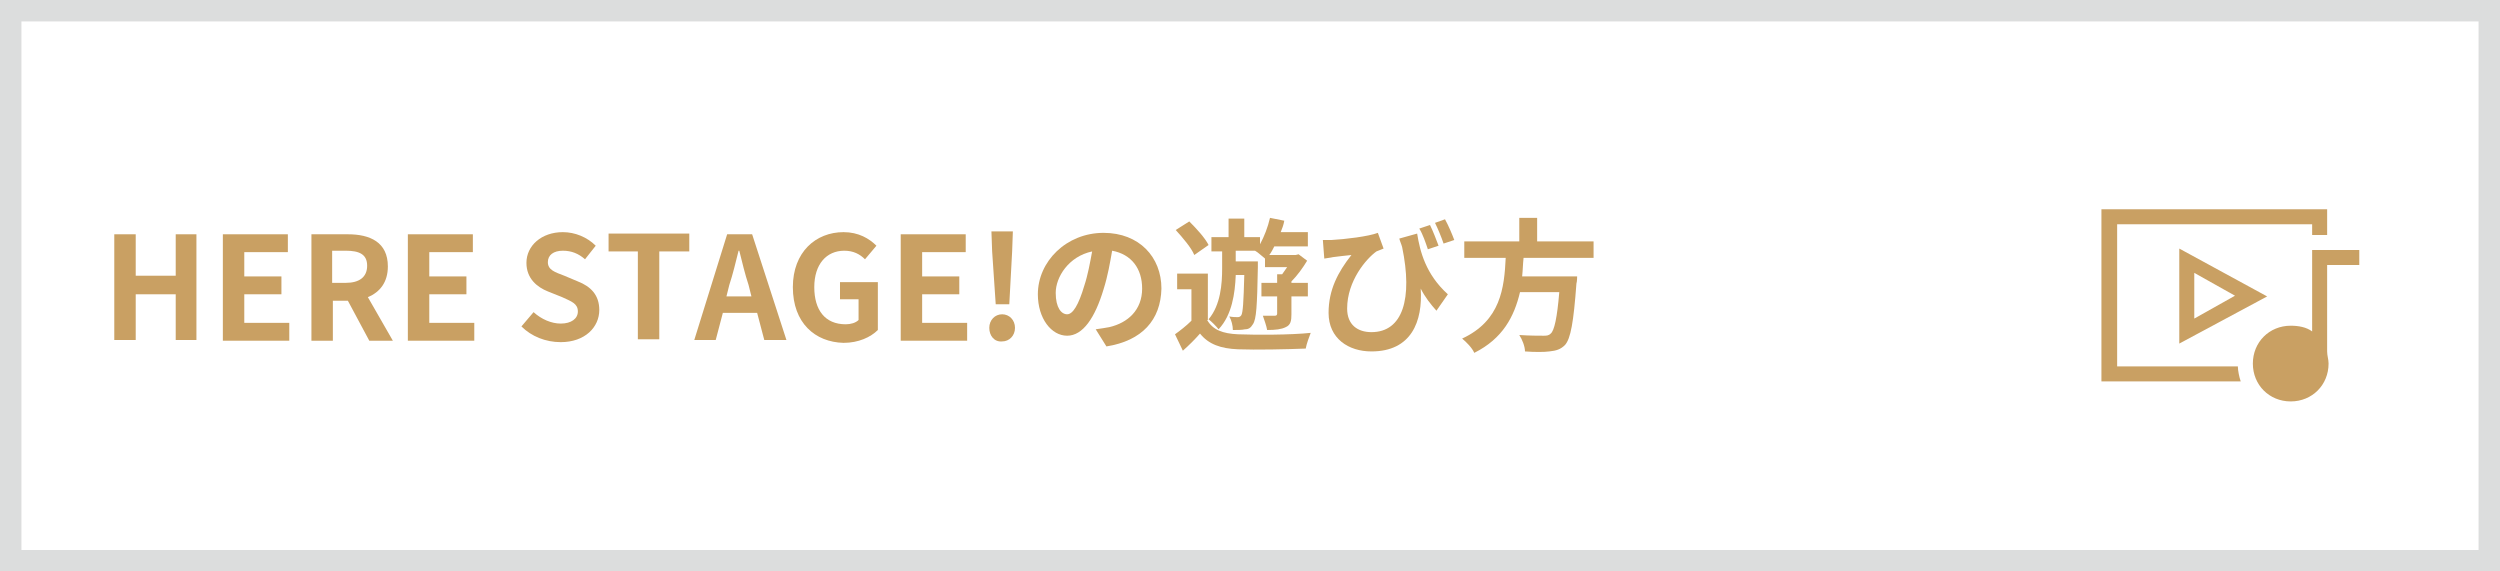 <?xml version="1.0" encoding="utf-8"?>
<!-- Generator: Adobe Illustrator 27.8.1, SVG Export Plug-In . SVG Version: 6.00 Build 0)  -->
<svg version="1.1" id="レイヤー_1" xmlns="http://www.w3.org/2000/svg" xmlns:xlink="http://www.w3.org/1999/xlink" x="0px"
	 y="0px" width="350px" height="80px" viewBox="0 0 350 80" style="enable-background:new 0 0 350 80;" xml:space="preserve">
<rect x="0" y="0" width="350" height="80" fill="#333333" stroke="none"/>
<style type="text/css">
	.st0{fill:#FFFFFF;}
	.st1{fill:#DCDDDD;}
	.st2{fill:#C9A063;}
</style>
<g>
	<rect x="1.5" y="1.5" class="st0" width="347" height="77"/>
	<path class="st1" d="M347,3v74H3V3H347 M350,0H0v80h350V0L350,0z"/>
</g>
<g>
	<path class="st2" d="M325.8,29.3h-31.6v24.1h19.5c-0.2-0.6-0.4-1.5-0.4-2.1h-16.9V31.4h27.3v1.5h2.1V29.3z"/>
	<path class="st2" d="M305.1,34.8v13.3l12.3-6.6L305.1,34.8z M307.2,38.2l5.7,3.2l-5.7,3.2V38.2z"/>
	<path class="st2" d="M330.3,37.1V35h-6.6v11.4c-0.8-0.6-1.9-0.8-3-0.8c-3,0-5.3,2.3-5.3,5.3c0,3,2.3,5.3,5.3,5.3
		c3,0,5.3-2.3,5.3-5.3c0-0.6-0.2-1.1-0.2-1.7V37.1H330.3z"/>
</g>
<g>
	<path class="st2" d="M16,32.8h3v5.8h5.6v-5.8h2.9v14.8h-2.9v-6.4H19v6.4h-3V32.8z"/>
	<path class="st2" d="M31.2,32.8h9.1v2.5h-6.1v3.4h5.2v2.5h-5.2v4h6.3v2.5h-9.3V32.8z"/>
	<path class="st2" d="M43.5,32.8h5.2c3.1,0,5.6,1.1,5.6,4.5c0,2.2-1.1,3.6-2.8,4.3l3.5,6.1h-3.3l-3-5.6h-2.1v5.6h-3V32.8z
		 M48.4,39.6c1.9,0,3-0.8,3-2.4c0-1.6-1.1-2.1-3-2.1h-1.9v4.5H48.4z"/>
	<path class="st2" d="M57.1,32.8h9.1v2.5h-6.1v3.4h5.2v2.5h-5.2v4h6.3v2.5h-9.3V32.8z"/>
	<path class="st2" d="M73,45.7l1.7-2c1.1,1,2.5,1.6,3.8,1.6c1.5,0,2.4-0.7,2.4-1.7c0-1.1-0.9-1.4-2.2-2l-2-0.8c-1.5-0.6-3-1.8-3-4
		c0-2.4,2.1-4.3,5.1-4.3c1.7,0,3.4,0.7,4.6,1.9l-1.5,1.9c-0.9-0.8-1.9-1.2-3.1-1.2c-1.3,0-2.1,0.6-2.1,1.6c0,1.1,1,1.4,2.3,1.9
		l1.9,0.8c1.8,0.7,3,1.9,3,4c0,2.4-2,4.5-5.4,4.5C76.4,47.9,74.4,47.1,73,45.7z"/>
	<path class="st2" d="M89.4,35.2h-4.2v-2.5h11.3v2.5h-4.2v12.3h-3V35.2z"/>
	<path class="st2" d="M101.8,32.8h3.5l4.8,14.8h-3.1l-1-3.8h-4.8l-1,3.8h-3L101.8,32.8z M101.7,41.5h3.5l-0.4-1.6
		c-0.5-1.5-0.9-3.2-1.3-4.8h-0.1c-0.4,1.6-0.8,3.3-1.3,4.8L101.7,41.5z"/>
	<path class="st2" d="M111,40.2c0-4.9,3.2-7.7,7.1-7.7c2.1,0,3.6,0.9,4.6,1.9l-1.6,1.9c-0.7-0.7-1.6-1.2-2.9-1.2
		c-2.5,0-4.2,1.9-4.2,5.1c0,3.2,1.5,5.2,4.4,5.2c0.7,0,1.4-0.2,1.8-0.6v-2.9h-2.6v-2.4h5.3v6.7c-1,1-2.7,1.8-4.8,1.8
		C114.1,47.9,111,45.2,111,40.2z"/>
	<path class="st2" d="M126.1,32.8h9.1v2.5h-6.1v3.4h5.2v2.5h-5.2v4h6.3v2.5h-9.3V32.8z"/>
	<path class="st2" d="M138.5,45.9c0-1.1,0.8-1.9,1.8-1.9c1,0,1.8,0.8,1.8,1.9c0,1.1-0.8,1.9-1.8,1.9C139.2,47.9,138.5,47,138.5,45.9
		z M138.9,35.2l-0.1-2.8h3l-0.1,2.8l-0.4,7.4h-1.9L138.9,35.2z"/>
	<path class="st2" d="M154.9,48.5l-1.5-2.4c0.8-0.1,1.3-0.2,1.9-0.3c2.6-0.6,4.6-2.4,4.6-5.4c0-2.8-1.5-4.8-4.2-5.3
		c-0.3,1.7-0.6,3.5-1.2,5.4c-1.2,4-2.9,6.5-5.1,6.5c-2.2,0-4.1-2.4-4.1-5.8c0-4.6,4-8.6,9.2-8.6c5,0,8.1,3.4,8.1,7.8
		C162.5,44.8,159.9,47.7,154.9,48.5z M149.4,44c0.8,0,1.6-1.3,2.4-4c0.5-1.5,0.8-3.2,1.1-4.8c-3.3,0.7-5.1,3.6-5.1,5.8
		C147.8,43.1,148.6,44,149.4,44z"/>
	<path class="st2" d="M169,44.8c0.8,1.4,2.2,1.9,4.3,2c2.5,0.1,7.4,0.1,10.2-0.2c-0.2,0.5-0.6,1.6-0.7,2.2c-2.5,0.1-7,0.2-9.5,0.1
		c-2.4-0.1-4.1-0.7-5.3-2.2c-0.7,0.8-1.5,1.6-2.4,2.4l-1.1-2.3c0.7-0.5,1.6-1.2,2.3-1.9v-4.4h-2v-2.2h4.3V44.8z M167.2,35.7
		c-0.4-1-1.6-2.4-2.6-3.5l1.9-1.2c1,1,2.2,2.3,2.7,3.3L167.2,35.7z M173,38.6c-0.1,2.4-0.5,5.5-2.4,7.5c-0.3-0.4-1-1.1-1.4-1.4
		c1.7-2,1.9-5,1.9-7.1v-2.4h-1.5v-2h2.4v-2.6h2.2v2.6h2.2v1c0.6-1.1,1.1-2.4,1.4-3.7l2,0.4c-0.1,0.6-0.3,1.1-0.5,1.6h3.8v2h-4.7
		c-0.2,0.4-0.4,0.8-0.7,1.2h3.7l0.4-0.1l1.2,0.9c-0.6,1-1.4,2.1-2.2,2.9v0.2h2.3v1.9h-2.3V44c0,0.9-0.1,1.5-0.8,1.8
		c-0.6,0.3-1.4,0.4-2.6,0.4c-0.1-0.6-0.4-1.4-0.6-2c0.7,0,1.5,0,1.7,0c0.2,0,0.3-0.1,0.3-0.3v-2.4h-2.2v-1.9h2.2v-1.2h0.7
		c0.2-0.3,0.5-0.7,0.7-1h-3.1v-1.2c-0.4-0.3-1-0.9-1.4-1.1H173v1.5h3.1v0.8c-0.1,5.4-0.2,7.3-0.7,8c-0.3,0.5-0.6,0.7-1.1,0.7
		c-0.4,0.1-1.1,0.1-1.7,0.1c0-0.6-0.2-1.4-0.5-1.9c0.5,0.1,0.9,0.1,1.2,0.1c0.2,0,0.4-0.1,0.5-0.3c0.2-0.4,0.3-1.7,0.4-5.6H173z"/>
	<path class="st2" d="M186.4,33.6c1.9-0.1,5.2-0.5,6.5-1l0.8,2.2c-0.3,0.1-0.7,0.3-1,0.4c-1.4,1-4.1,4.1-4.1,8
		c0,2.3,1.5,3.3,3.4,3.3c4.4,0,5.8-4.7,4.3-11.9c-0.1-0.4-0.3-0.8-0.4-1.2l2.5-0.7c0.4,2.5,1.2,5.7,4.3,8.5l-1.6,2.3
		c-0.8-0.9-1.6-1.9-2.2-3.1c0.3,4.6-1.3,8.8-6.9,8.8c-3.2,0-6-1.8-6-5.4c0-3.2,1.3-5.7,3.2-8.1c-0.8,0.1-2,0.2-2.6,0.3
		c-0.4,0.1-0.7,0.1-1.2,0.2l-0.2-2.6C185.6,33.6,186,33.6,186.4,33.6z M201.4,34.4l-1.5,0.5c-0.3-0.9-0.7-2.1-1.2-2.9l1.5-0.5
		C200.6,32.3,201.1,33.6,201.4,34.4z M203.6,33.6l-1.5,0.5c-0.3-0.9-0.8-2.1-1.2-2.9l1.4-0.5C202.8,31.6,203.3,32.8,203.6,33.6z"/>
	<path class="st2" d="M213.3,36.1c-0.1,0.9-0.1,1.7-0.2,2.6h7.7c0,0,0,0.7-0.1,1c-0.4,5.4-0.8,7.7-1.6,8.6c-0.6,0.6-1.2,0.8-2.2,0.9
		c-0.7,0.1-2.1,0.1-3.4,0c0-0.7-0.4-1.7-0.8-2.3c1.4,0.1,2.8,0.1,3.4,0.1c0.4,0,0.7,0,1-0.3c0.5-0.4,0.9-2.2,1.2-5.8h-5.5
		c-0.8,3.4-2.4,6.5-6.4,8.5c-0.3-0.7-1.1-1.5-1.7-2c5.4-2.5,5.9-7.1,6.1-11.3H205v-2.3h7.7v-3.3h2.5v3.3h7.9v2.3H213.3z"/>
</g>
</svg>
